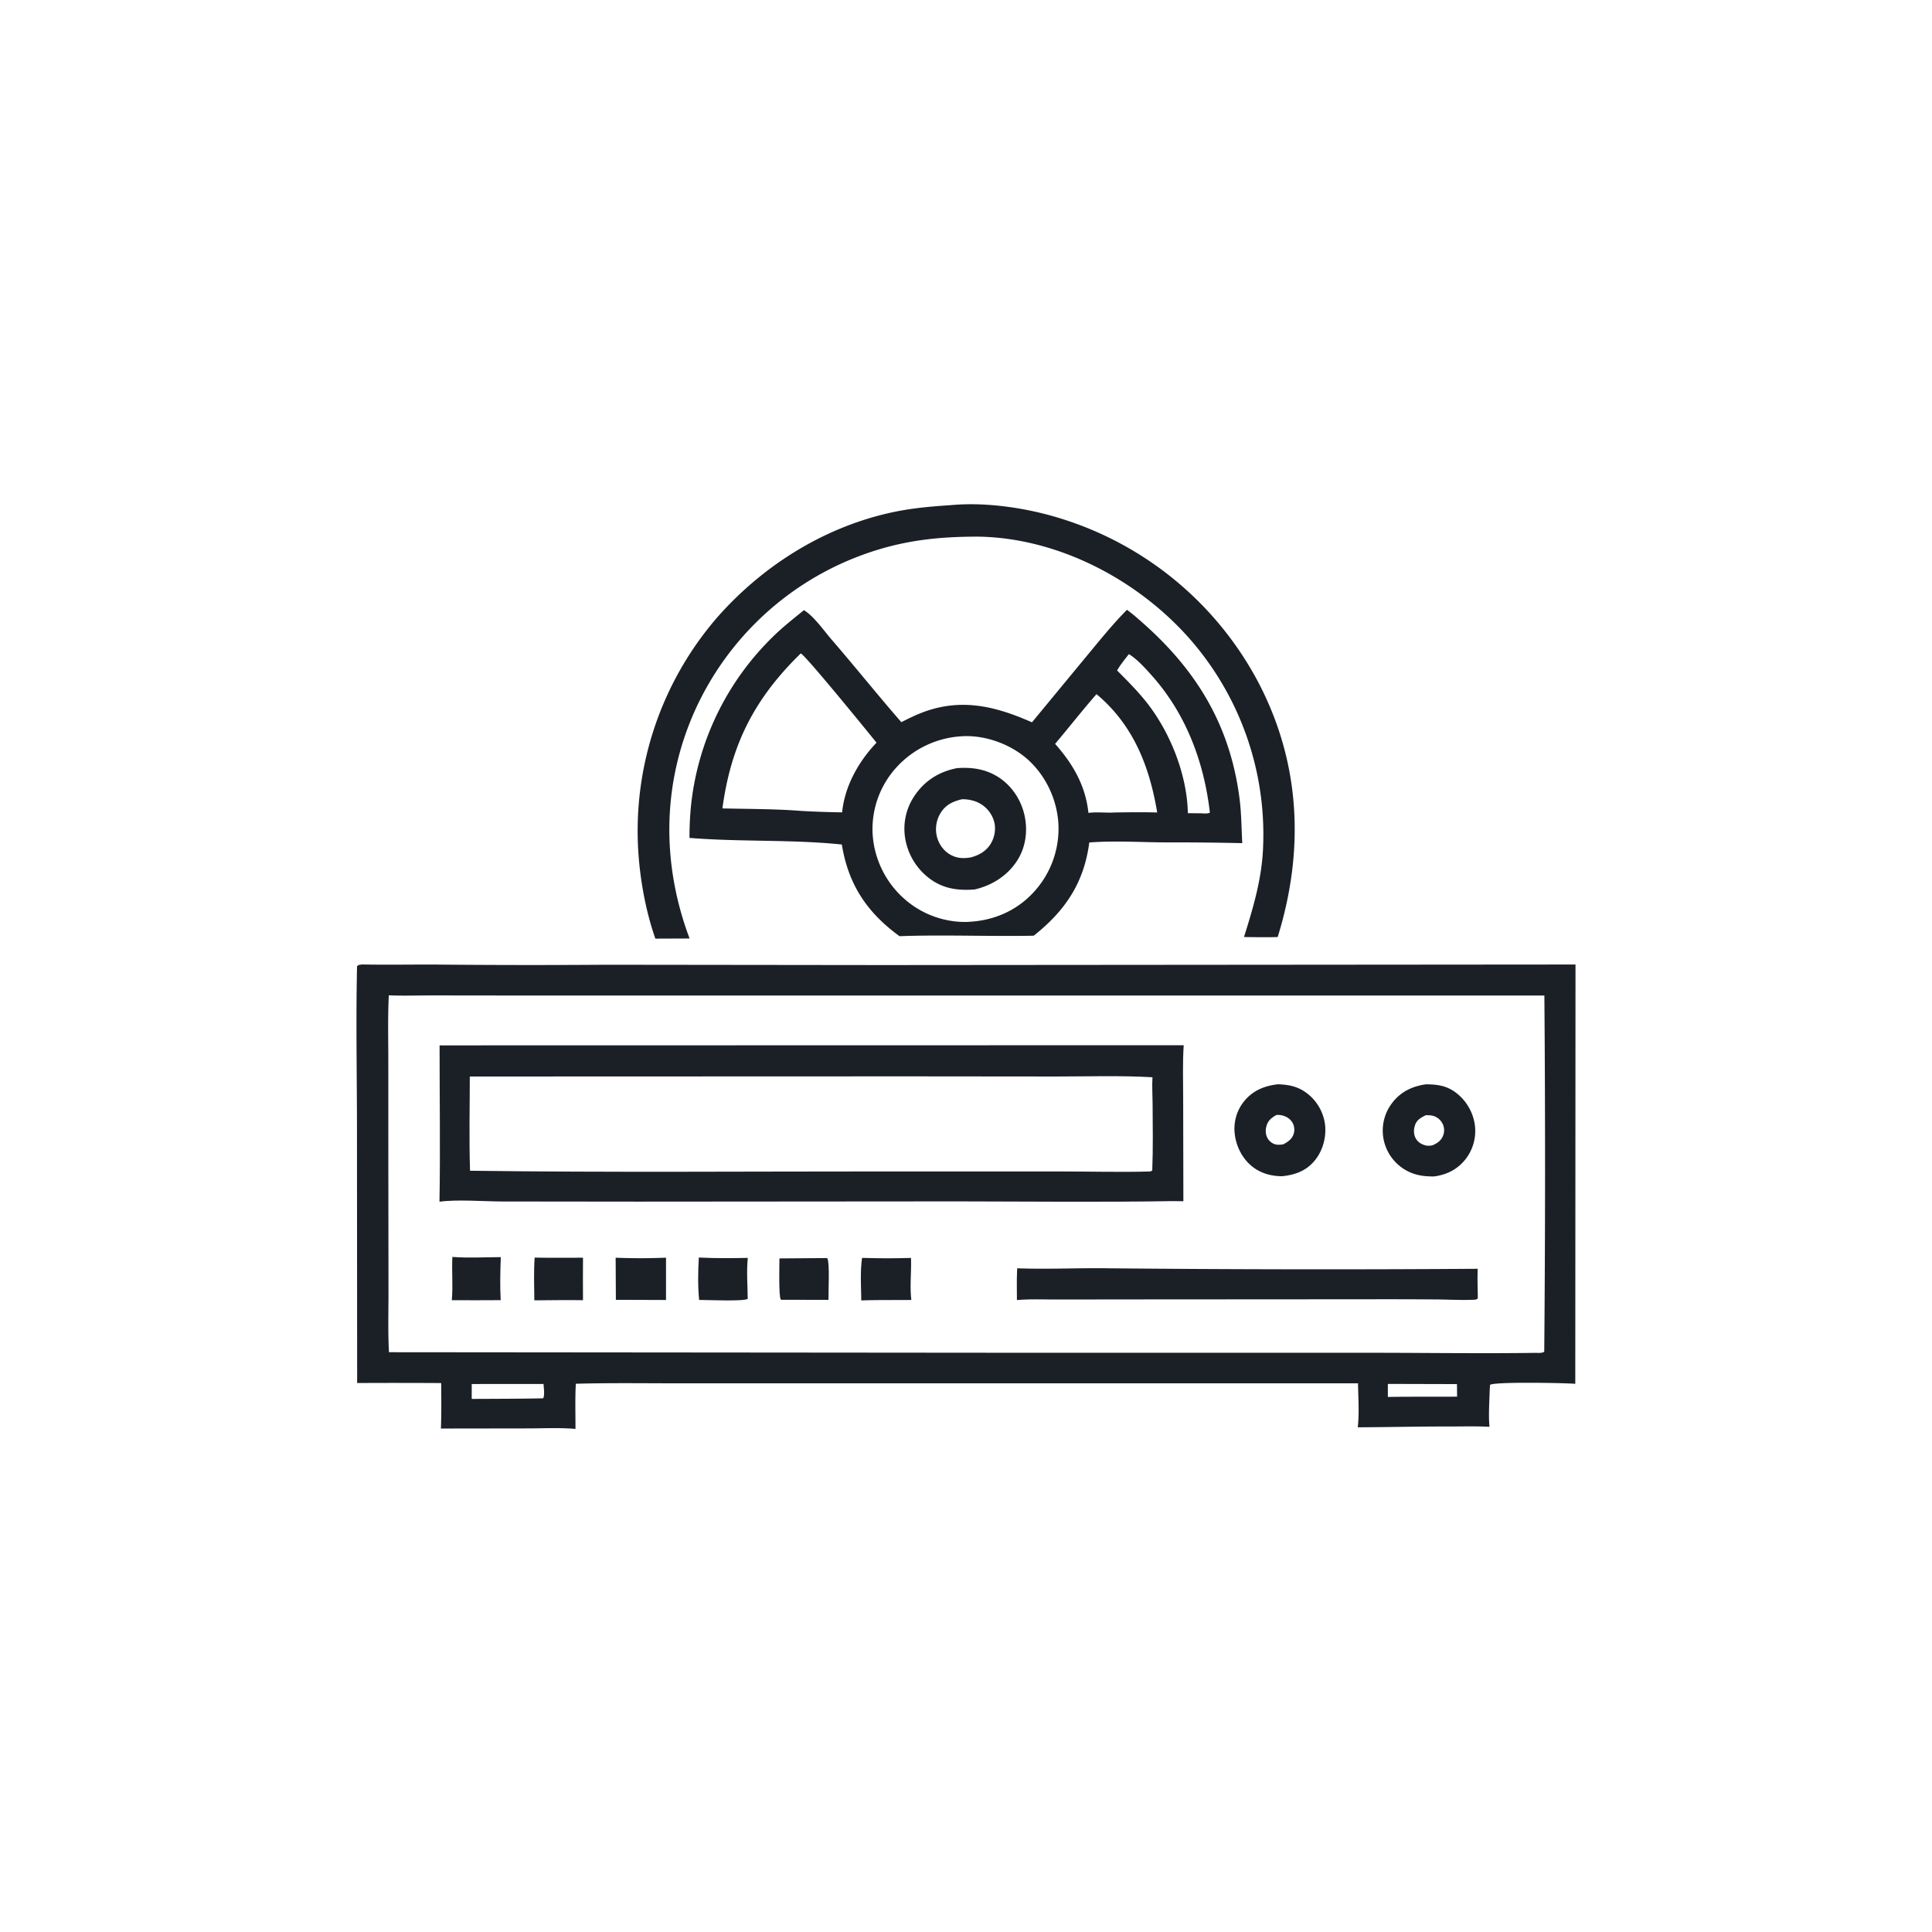 <svg version="1.1" xmlns="http://www.w3.org/2000/svg" style="display: block;" viewBox="0 0 2048 2048" width="1024" height="1024">
<path transform="translate(0,0)" fill="rgb(27,32,39)" d="M 1008.08 535.452 C 1045.29 531.985 1088.8 538.468 1124.41 549.632 A 355.999 355.999 0 0 1 1333.82 723.19 C 1378.84 809.032 1382.86 901.543 1354.4 993.307 C 1342.51 993.699 1330.57 993.4 1318.67 993.308 C 1328.71 961.353 1337.96 930.359 1338.99 896.521 A 314.567 314.567 0 0 0 1253.35 668.658 C 1198.53 610.973 1119.15 570.729 1038.75 568.886 C 993.257 568.669 954.377 573.114 911.652 589.171 A 312.624 312.624 0 0 0 736.752 752.982 C 701.831 830.659 701.162 915.598 731 994.846 L 694.719 994.99 C 684.93 967.238 678.954 935.05 676.824 905.722 A 345.954 345.954 0 0 1 759.6 655.251 C 808.627 599.176 875.008 557.699 948.299 542.552 C 968.129 538.454 987.908 536.791 1008.08 535.452 z"/>
<path transform="translate(0,0)" fill="rgb(27,32,39)" d="M 1194.64 646.405 C 1200.85 650.961 1206.67 656.103 1212.42 661.22 C 1269.61 712.112 1304.39 770.22 1314.08 847.432 C 1316.01 862.843 1315.96 878.297 1316.86 893.776 A 3106.17 3106.17 0 0 0 1238.25 892.99 C 1210.45 892.967 1182.43 890.939 1154.68 893.078 C 1149.15 935.822 1129.03 965.602 1095.8 991.885 C 1048.43 992.811 1000.88 990.695 953.527 992.4 L 953.237 992.192 C 918.9 967.11 899.187 937.415 892.386 895.219 C 838.936 889.708 784.482 892.587 730.894 888.214 A 335.518 335.518 0 0 1 732.451 854.521 A 292.612 292.612 0 0 1 819.259 675.02 C 829.621 664.778 840.942 655.994 852.184 646.787 C 862.77 653.157 873.332 668.497 881.515 677.955 C 906.5 706.837 930.342 736.754 955.442 765.501 C 962.46 762.007 969.482 758.472 976.795 755.629 C 1018.19 739.537 1054.88 748.362 1093.92 765.692 L 1152.54 694.712 C 1166.2 678.258 1179.54 661.587 1194.64 646.405 z M 1020.78 780.407 A 101.361 101.361 0 0 0 950.833 812.837 A 97.155 97.155 0 0 0 924.973 883.238 A 99.928 99.928 0 0 0 957.737 952.029 A 97.448 97.448 0 0 0 1025 977.308 C 1025.25 977.301 1025.5 977.255 1025.75 977.228 C 1052.6 976.141 1077 965.915 1095.42 946.081 A 99.189 99.189 0 0 0 1122.02 874.765 C 1120.98 848.988 1109.31 823.247 1090.25 805.799 C 1072.16 789.246 1045.33 779.266 1020.78 780.407 z M 848.863 692.628 C 799.974 740.323 774.937 788.948 765.795 856.94 C 793.589 857.591 822.061 857.452 849.752 859.63 A 1035.55 1035.55 0 0 0 892.675 861.138 C 895.415 833.347 910.091 807.224 929.152 787.274 C 920.906 777.03 854.152 694.936 848.863 692.628 z M 1162.35 735.826 C 1147.31 753.01 1133.2 771.066 1118.46 788.518 C 1137.41 809.912 1150.73 832.811 1153.78 861.698 C 1163.4 860.465 1172.88 861.899 1182.46 861.233 C 1197.19 861.067 1211.95 860.843 1226.68 861.265 C 1218.53 812.433 1201.38 768.419 1162.35 735.826 z M 1196.55 693.496 C 1192.34 699.052 1187.56 704.641 1184.2 710.742 C 1195.76 722.381 1207.45 734.005 1217.41 747.079 C 1241.4 778.578 1258.37 822.209 1259.19 862.001 L 1272.92 862.142 C 1275.88 862.212 1279.87 862.793 1282.52 861.448 C 1276.41 807.923 1257.18 756.627 1220.97 716.109 C 1214.5 708.875 1206.98 700.494 1199.02 694.9 C 1197.86 694.08 1197.66 694.03 1196.55 693.496 z"/>
<path transform="translate(0,0)" fill="rgb(27,32,39)" d="M 1014.41 814.262 C 1029.57 813.122 1043.9 815.035 1057.07 823.001 C 1071.66 831.833 1081.91 846.818 1085.82 863.335 C 1089.68 879.653 1087.58 897.362 1078.62 911.676 C 1068.41 927.998 1051.74 938.594 1033.22 942.866 C 1017.43 944.068 1002.98 942.619 989.353 934.045 A 66.847 66.847 0 0 1 960.203 892.174 A 62.393 62.393 0 0 1 969.043 844.133 C 979.873 827.702 995.272 818.038 1014.41 814.262 z M 1019.9 847.194 C 1010.2 849.515 1002.54 852.961 997.052 861.823 A 32.845 32.845 0 0 0 993.093 886.586 C 994.985 894.384 999.839 901.461 1006.77 905.602 C 1013.97 909.905 1020.96 910.261 1029.02 908.891 C 1038.11 906.501 1046.01 901.938 1050.72 893.534 C 1054.58 886.652 1055.9 878.175 1053.71 870.539 A 31.938 31.938 0 0 0 1037.57 851.101 C 1032.24 848.347 1025.87 847.196 1019.9 847.194 z"/>
<path transform="translate(0,0)" fill="rgb(27,32,39)" d="M 383.915 1022.37 C 409.733 1022.86 435.641 1022.38 461.469 1022.47 A 10764.8 10764.8 0 0 0 641.658 1022.67 L 936.268 1023.01 L 1670.1 1022.42 L 1669.87 1466.89 C 1658.7 1465.97 1584.26 1464.55 1579.51 1468 L 1579.15 1473.39 C 1578.82 1486.25 1577.77 1499.7 1578.9 1512.49 C 1565.48 1511.72 1551.84 1512.15 1538.39 1512.13 C 1505.34 1512.07 1472.33 1512.84 1439.29 1513.01 C 1440.98 1497.8 1439.78 1481.68 1439.55 1466.38 L 894.002 1466.37 L 716.392 1466.37 C 681.086 1466.37 645.684 1465.84 610.391 1466.84 C 609.538 1482.7 610.059 1498.81 610.033 1514.71 C 593.197 1513.22 575.554 1514.17 558.65 1514.18 L 467.394 1514.31 C 467.976 1498.25 467.806 1482.19 467.672 1466.11 A 7592.54 7592.54 0 0 0 378.591 1466.07 L 378.403 1200.26 C 378.418 1141.71 377.178 1082.89 378.484 1024.38 C 379.985 1022.47 381.599 1022.76 383.915 1022.37 z M 412.147 1055.09 C 411.014 1077.78 411.621 1100.71 411.628 1123.43 L 411.668 1240.6 L 411.81 1366.88 C 411.878 1388.93 411.13 1411.39 412.317 1433.4 L 1107.19 1434.01 L 1453.45 1433.99 C 1511.34 1434.01 1569.37 1434.9 1627.25 1434.09 C 1630.2 1434.05 1634.64 1434.63 1636.96 1432.87 A 22428.7 22428.7 0 0 0 1637.1 1055.28 L 825.889 1055.31 L 546.699 1055.29 L 458.557 1055.19 C 443.124 1055.18 427.557 1055.71 412.147 1055.09 z M 500.059 1467.11 L 500.034 1482.92 C 524.59 1482.79 549.179 1482.8 573.729 1482.32 L 575.872 1482.24 C 577.561 1478.02 576.384 1471.64 576.167 1467.07 L 500.059 1467.11 z M 1471.18 1467 L 1471.18 1480.83 C 1495.64 1480.39 1520.11 1480.73 1544.58 1480.51 L 1544.44 1467.2 L 1471.18 1467 z"/>
<path transform="translate(0,0)" fill="rgb(27,32,39)" d="M 876.028 1333.6 L 877.058 1333.85 C 879.724 1339.64 878.025 1368.85 878.228 1377.91 L 828.185 1377.82 C 828.019 1377.7 827.828 1377.62 827.688 1377.47 C 825.3 1374.97 826.23 1340.02 826.226 1333.97 L 876.028 1333.6 z"/>
<path transform="translate(0,0)" fill="rgb(27,32,39)" d="M 740.787 1333.02 C 758.092 1333.94 775.386 1333.73 792.704 1333.42 C 791.248 1347.4 792.496 1362.62 792.618 1376.71 C 792.588 1376.76 792.577 1376.83 792.529 1376.87 C 788.852 1379.69 748.769 1378 741.112 1377.97 C 739.661 1363.19 739.903 1347.83 740.787 1333.02 z"/>
<path transform="translate(0,0)" fill="rgb(27,32,39)" d="M 566.755 1333.11 C 583.825 1333.45 600.934 1333.23 618.008 1333.23 C 617.805 1348.24 617.983 1363.27 617.997 1378.28 C 600.832 1377.95 583.587 1378.35 566.414 1378.4 C 566.271 1363.34 565.703 1348.13 566.755 1333.11 z"/>
<path transform="translate(0,0)" fill="rgb(27,32,39)" d="M 479.536 1332.4 C 496.373 1333.7 513.959 1332.66 530.873 1332.61 C 530.282 1347.79 529.952 1363.05 530.755 1378.22 C 513.488 1378.42 496.208 1378.28 478.939 1378.26 C 480.334 1363.14 478.742 1347.63 479.536 1332.4 z"/>
<path transform="translate(0,0)" fill="rgb(27,32,39)" d="M 913.845 1333.39 A 842.267 842.267 0 0 0 965.684 1333.45 C 966.293 1348.1 964.239 1363.51 966.079 1378.01 C 948.381 1378.19 930.674 1377.9 912.982 1378.5 C 912.833 1363.85 911.731 1347.91 913.845 1333.39 z"/>
<path transform="translate(0,0)" fill="rgb(27,32,39)" d="M 652.617 1333.23 A 646.454 646.454 0 0 0 706.008 1333.18 L 705.999 1378.04 L 652.846 1377.87 L 652.617 1333.23 z"/>
<path transform="translate(0,0)" fill="rgb(27,32,39)" d="M 1354.75 1149.38 C 1365.62 1149.76 1374.75 1151.39 1383.87 1157.77 A 49.643 49.643 0 0 1 1404.48 1191.22 C 1406.31 1204.47 1402.54 1219.01 1394.24 1229.52 C 1385.2 1240.95 1373.17 1245.42 1359.16 1246.84 C 1348.35 1246.83 1337.77 1244.18 1328.94 1237.73 C 1317.8 1229.6 1310.81 1216.54 1309 1202.98 C 1307.26 1190.04 1310.71 1177.25 1319.02 1167.13 C 1328.23 1155.91 1340.67 1150.87 1354.75 1149.38 z M 1353.21 1181.87 C 1347.96 1184.78 1344.38 1187.48 1342.58 1193.44 C 1341.26 1197.8 1341.43 1202.63 1343.72 1206.64 C 1345.58 1209.89 1348.92 1212.48 1352.61 1213.22 C 1355.3 1213.75 1357.77 1213.41 1360.45 1212.99 C 1365.59 1210.2 1369.9 1207.28 1371.51 1201.33 A 14.617 14.617 0 0 0 1370.13 1190.2 C 1367.52 1185.7 1363.23 1183.19 1358.23 1182.2 C 1356.54 1181.86 1354.93 1181.85 1353.21 1181.87 z"/>
<path transform="translate(0,0)" fill="rgb(27,32,39)" d="M 1511.61 1149.41 C 1522.88 1149.55 1532.34 1150.57 1541.93 1157.24 A 51.985 51.985 0 0 1 1563.18 1191.05 A 48.508 48.508 0 0 1 1553.79 1228.46 C 1545.32 1239.45 1533.8 1245.27 1520.25 1247.07 C 1507.2 1247.26 1495.76 1245.1 1485.03 1237.03 A 48.478 48.478 0 0 1 1466.13 1204.41 A 48.171 48.171 0 0 1 1476.06 1168.76 C 1485.14 1157.08 1497.26 1151.42 1511.61 1149.41 z M 1511.37 1182.16 C 1506.07 1184.83 1501.85 1187.05 1499.89 1192.98 C 1498.42 1197.4 1498.45 1202.5 1500.71 1206.65 C 1502.87 1210.62 1506.83 1213.09 1511.15 1214.16 C 1513.57 1214.77 1515.82 1214.51 1518.26 1214.16 C 1523.46 1211.96 1527.51 1209.34 1529.7 1203.89 A 15.401 15.401 0 0 0 1529.4 1191.63 A 16.154 16.154 0 0 0 1519.84 1183.06 C 1517.11 1182.16 1514.21 1182.19 1511.37 1182.16 z"/>
<path transform="translate(0,0)" fill="rgb(27,32,39)" d="M 1078.3 1344.43 C 1110.39 1345.66 1142.67 1343.96 1174.79 1344.44 A 23777.1 23777.1 0 0 0 1566.43 1344.97 C 1566.04 1354.89 1566.37 1364.83 1566.55 1374.75 L 1566.37 1376.62 C 1565.18 1377.46 1564.45 1377.69 1562.98 1377.76 C 1549.75 1378.39 1536.12 1377.58 1522.85 1377.46 A 6896.82 6896.82 0 0 0 1452.71 1377.28 L 1197.14 1377.44 L 1120.32 1377.54 C 1106.33 1377.57 1091.92 1376.88 1077.98 1378.13 C 1077.95 1366.91 1077.66 1355.63 1078.3 1344.43 z"/>
<path transform="translate(0,0)" fill="rgb(27,32,39)" d="M 465.975 1108.14 L 1254.79 1107.98 C 1253.49 1126.84 1254.23 1146.23 1254.21 1165.13 L 1254.43 1273.36 L 1243.06 1273.23 C 1167 1274.48 1090.81 1273.59 1014.74 1273.52 L 676.689 1273.78 L 532 1273.62 C 512.626 1273.55 484.364 1271.3 465.862 1273.86 C 466.841 1218.68 465.944 1163.34 465.975 1108.14 z M 498.007 1141.15 C 497.994 1174.38 497.164 1207.82 498.276 1241.02 C 644.778 1242.98 791.421 1241.74 937.944 1241.78 L 1125.9 1241.81 C 1156.65 1241.81 1187.62 1242.68 1218.34 1241.83 C 1219.7 1241.79 1220.35 1241.55 1221.44 1240.75 C 1222.34 1217.38 1221.96 1193.89 1221.81 1170.5 C 1221.75 1161.04 1221.09 1151.37 1221.66 1141.94 C 1188.03 1139.98 1153.86 1141.12 1120.17 1141.14 L 961.786 1140.99 L 498.007 1141.15 z"/>
</svg>